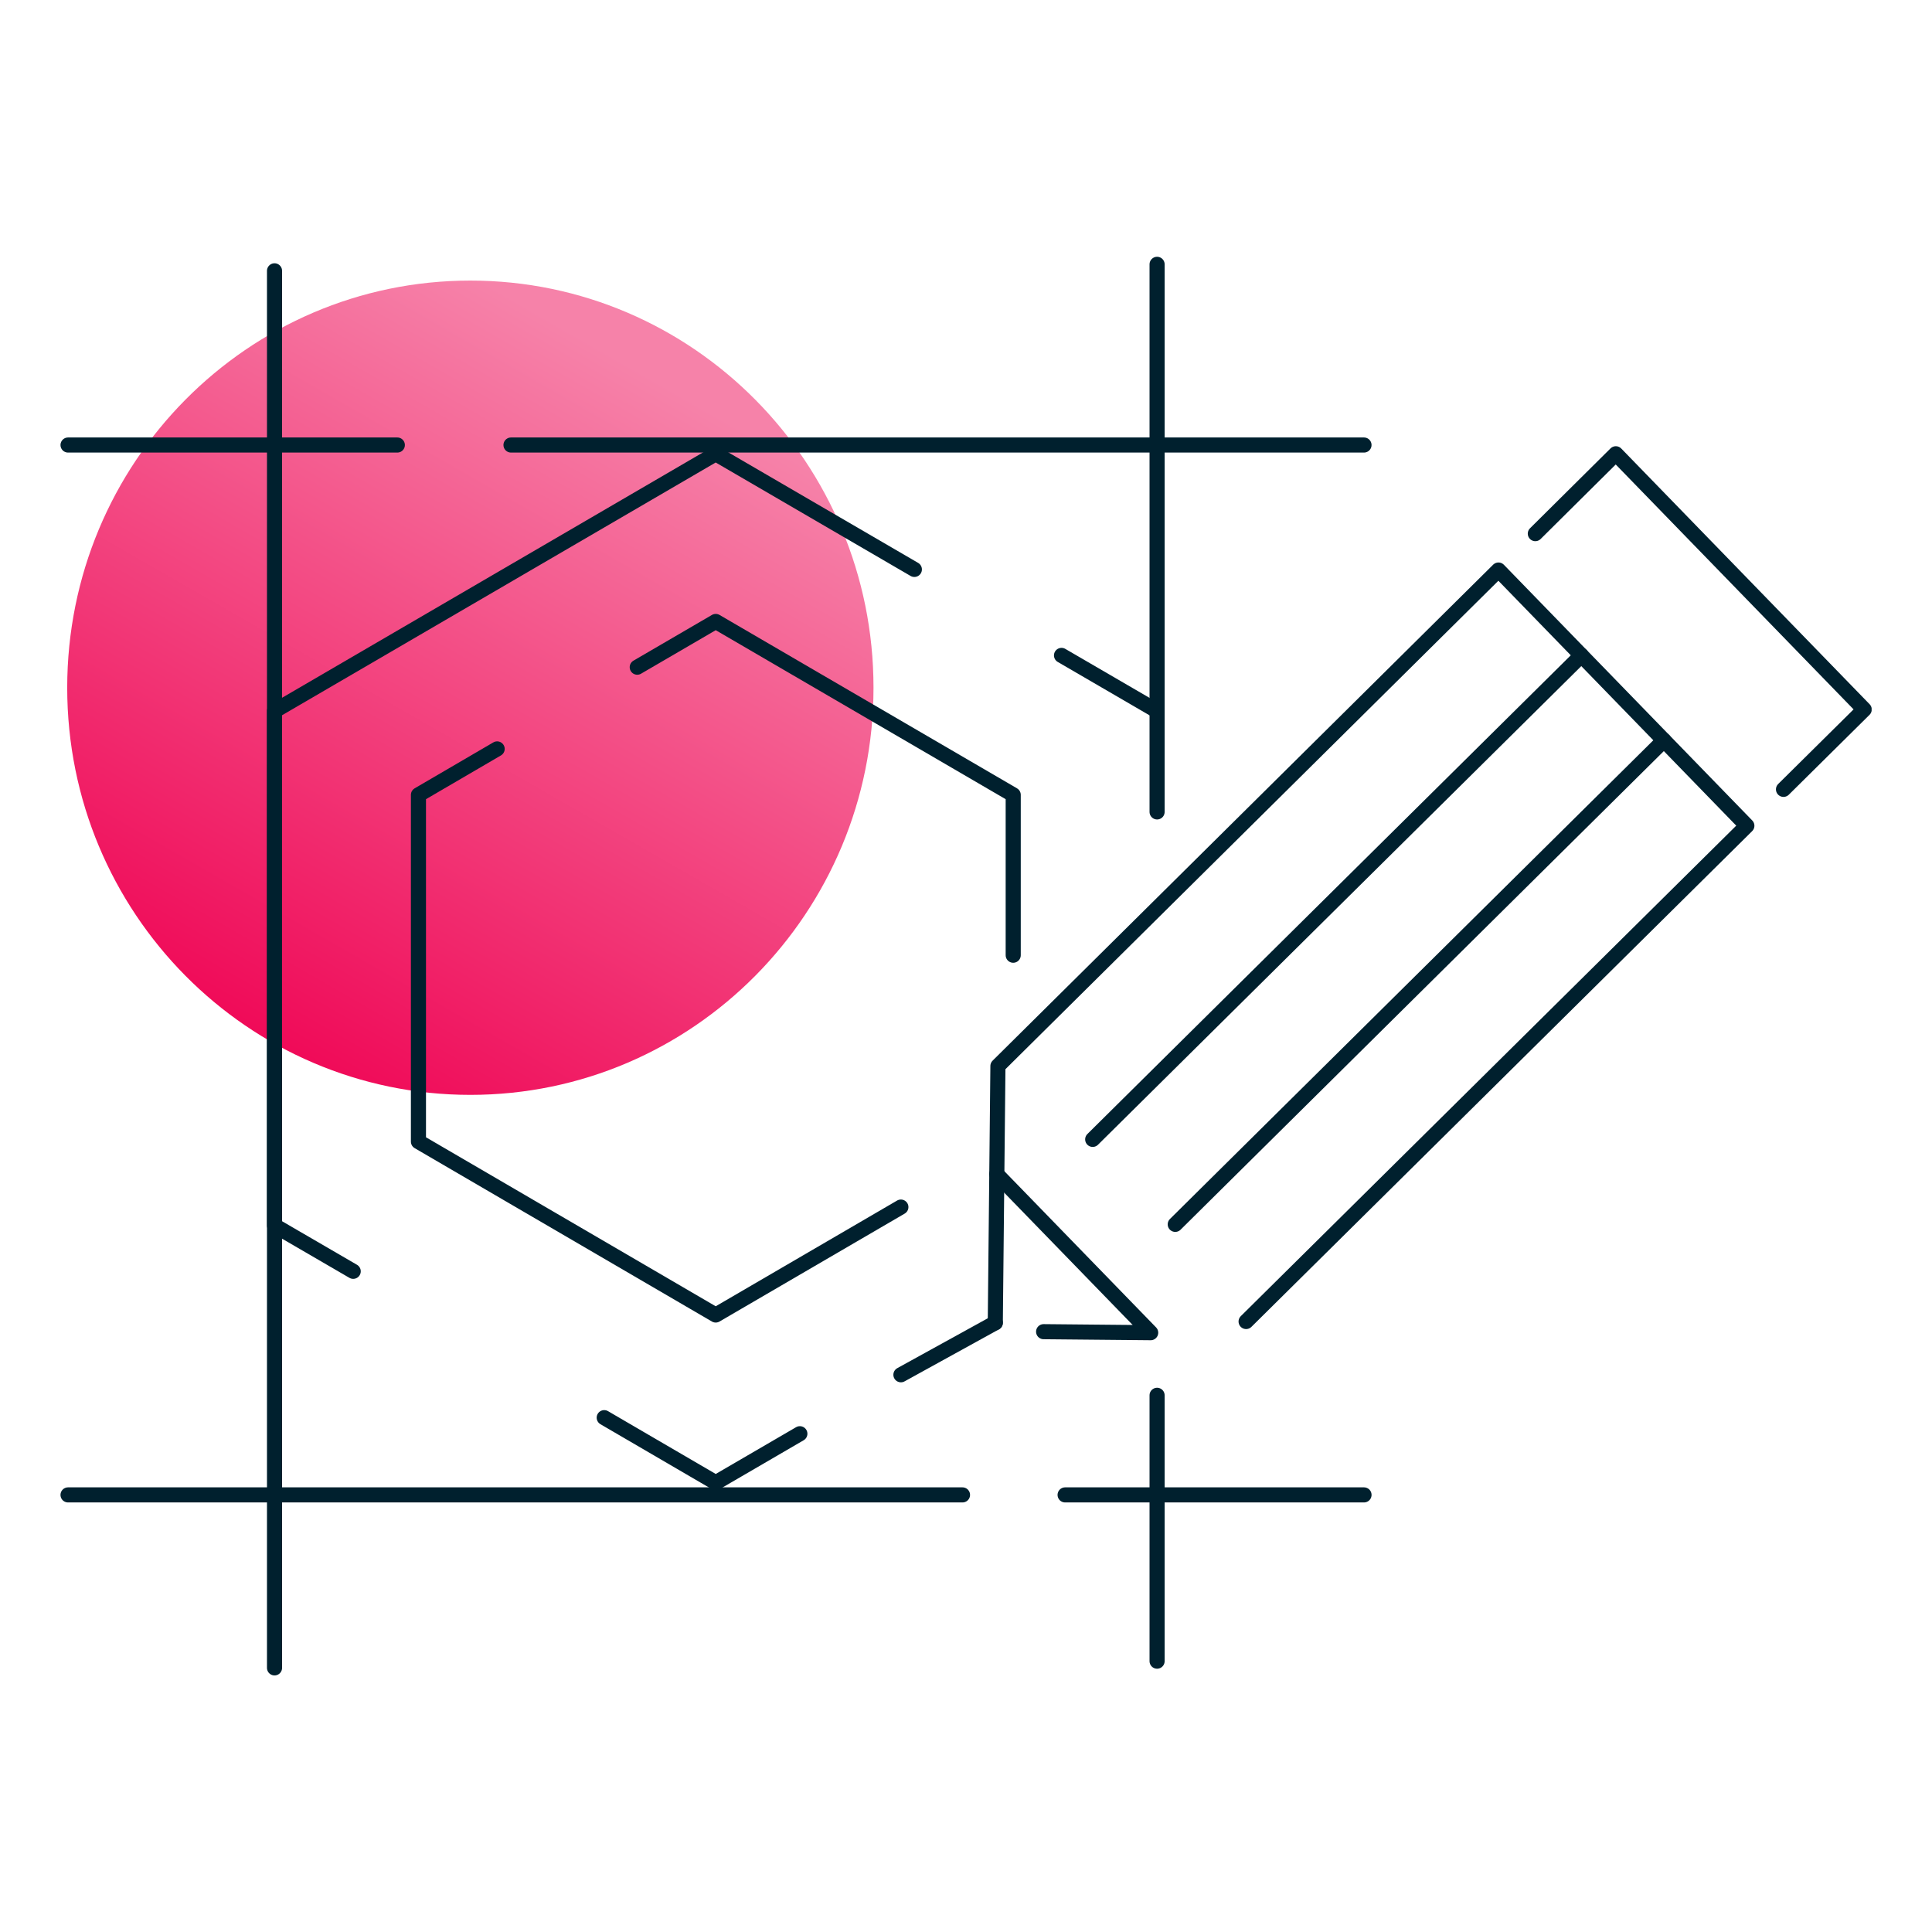 <?xml version="1.0" encoding="UTF-8"?>
<svg xmlns="http://www.w3.org/2000/svg" width="128" height="128" viewBox="0 0 128 128" fill="none">
  <g clip-path="url(#clip0_2521_8265)">
    <path d="M31.163 72.538C45.914 72.538 57.872 60.461 57.872 45.564C57.872 30.666 45.914 18.589 31.163 18.589C16.411 18.589 4.453 30.666 4.453 45.564C4.453 60.461 16.411 72.538 31.163 72.538Z" fill="url(#paint0_linear_2521_8265)"></path>
    <path d="M82.557 87.554L115.734 54.708L99.278 37.766L66.115 70.626L65.941 87.635" stroke="#00202E" stroke-linecap="round" stroke-linejoin="round"></path>
    <path d="M69.142 88.227L76.236 88.294L66.035 77.79" stroke="#00202E" stroke-linecap="round" stroke-linejoin="round"></path>
    <path d="M77.863 81.117L110.24 49.052" stroke="#00202E" stroke-linecap="round" stroke-linejoin="round"></path>
    <path d="M72.394 75.487L104.771 43.422" stroke="#00202E" stroke-linecap="round" stroke-linejoin="round"></path>
    <path d="M118.161 52.297L123.508 47.005L107.053 30.063L101.719 35.355" stroke="#00202E" stroke-linecap="round" stroke-linejoin="round"></path>
    <path d="M4.508 29.484H26.324" stroke="#00202E" stroke-linecap="round" stroke-linejoin="round"></path>
    <path d="M70.566 99.041H90.369" stroke="#00202E" stroke-linecap="round" stroke-linejoin="round"></path>
    <path d="M4.508 99.041H63.768" stroke="#00202E" stroke-linecap="round" stroke-linejoin="round"></path>
    <path d="M18.188 17.943V110.502" stroke="#00202E" stroke-linecap="round" stroke-linejoin="round"></path>
    <path d="M76.66 17.512V53.792" stroke="#00202E" stroke-linecap="round" stroke-linejoin="round"></path>
    <path d="M33.855 29.484H90.368" stroke="#00202E" stroke-linecap="round" stroke-linejoin="round"></path>
    <path d="M76.66 92.442V110.057" stroke="#00202E" stroke-linecap="round" stroke-linejoin="round"></path>
    <path d="M59.686 79.972L47.418 87.123L27.723 75.635V52.661L32.937 49.617" stroke="#00202E" stroke-linecap="round" stroke-linejoin="round"></path>
    <path d="M42.219 44.203L47.419 41.173L67.128 52.661V63.286" stroke="#00202E" stroke-linecap="round" stroke-linejoin="round"></path>
    <path d="M70.328 43.422L76.649 47.099" stroke="#00202E" stroke-linecap="round" stroke-linejoin="round"></path>
    <path d="M23.401 84.228L18.188 81.197V47.099L47.417 30.063L60.579 37.726" stroke="#00202E" stroke-linecap="round" stroke-linejoin="round"></path>
    <path d="M52.993 94.988L47.419 98.233L40.031 93.924" stroke="#00202E" stroke-linecap="round" stroke-linejoin="round"></path>
    <path d="M65.942 87.635L59.688 91.082" stroke="#00202E" stroke-linecap="round" stroke-linejoin="round"></path>
  </g>
  <defs>
    <linearGradient id="paint0_linear_2521_8265" x1="40.685" y1="23.571" x2="13.477" y2="71.01" gradientUnits="userSpaceOnUse">
      <stop stop-color="#F682A9"></stop>
      <stop offset="1" stop-color="#EF0152"></stop>
    </linearGradient>
    <clipPath id="clip0_2521_8265">
      <rect width="120" height="94" fill="white" transform="translate(4 17)"></rect>
    </clipPath>
  </defs>
</svg>
